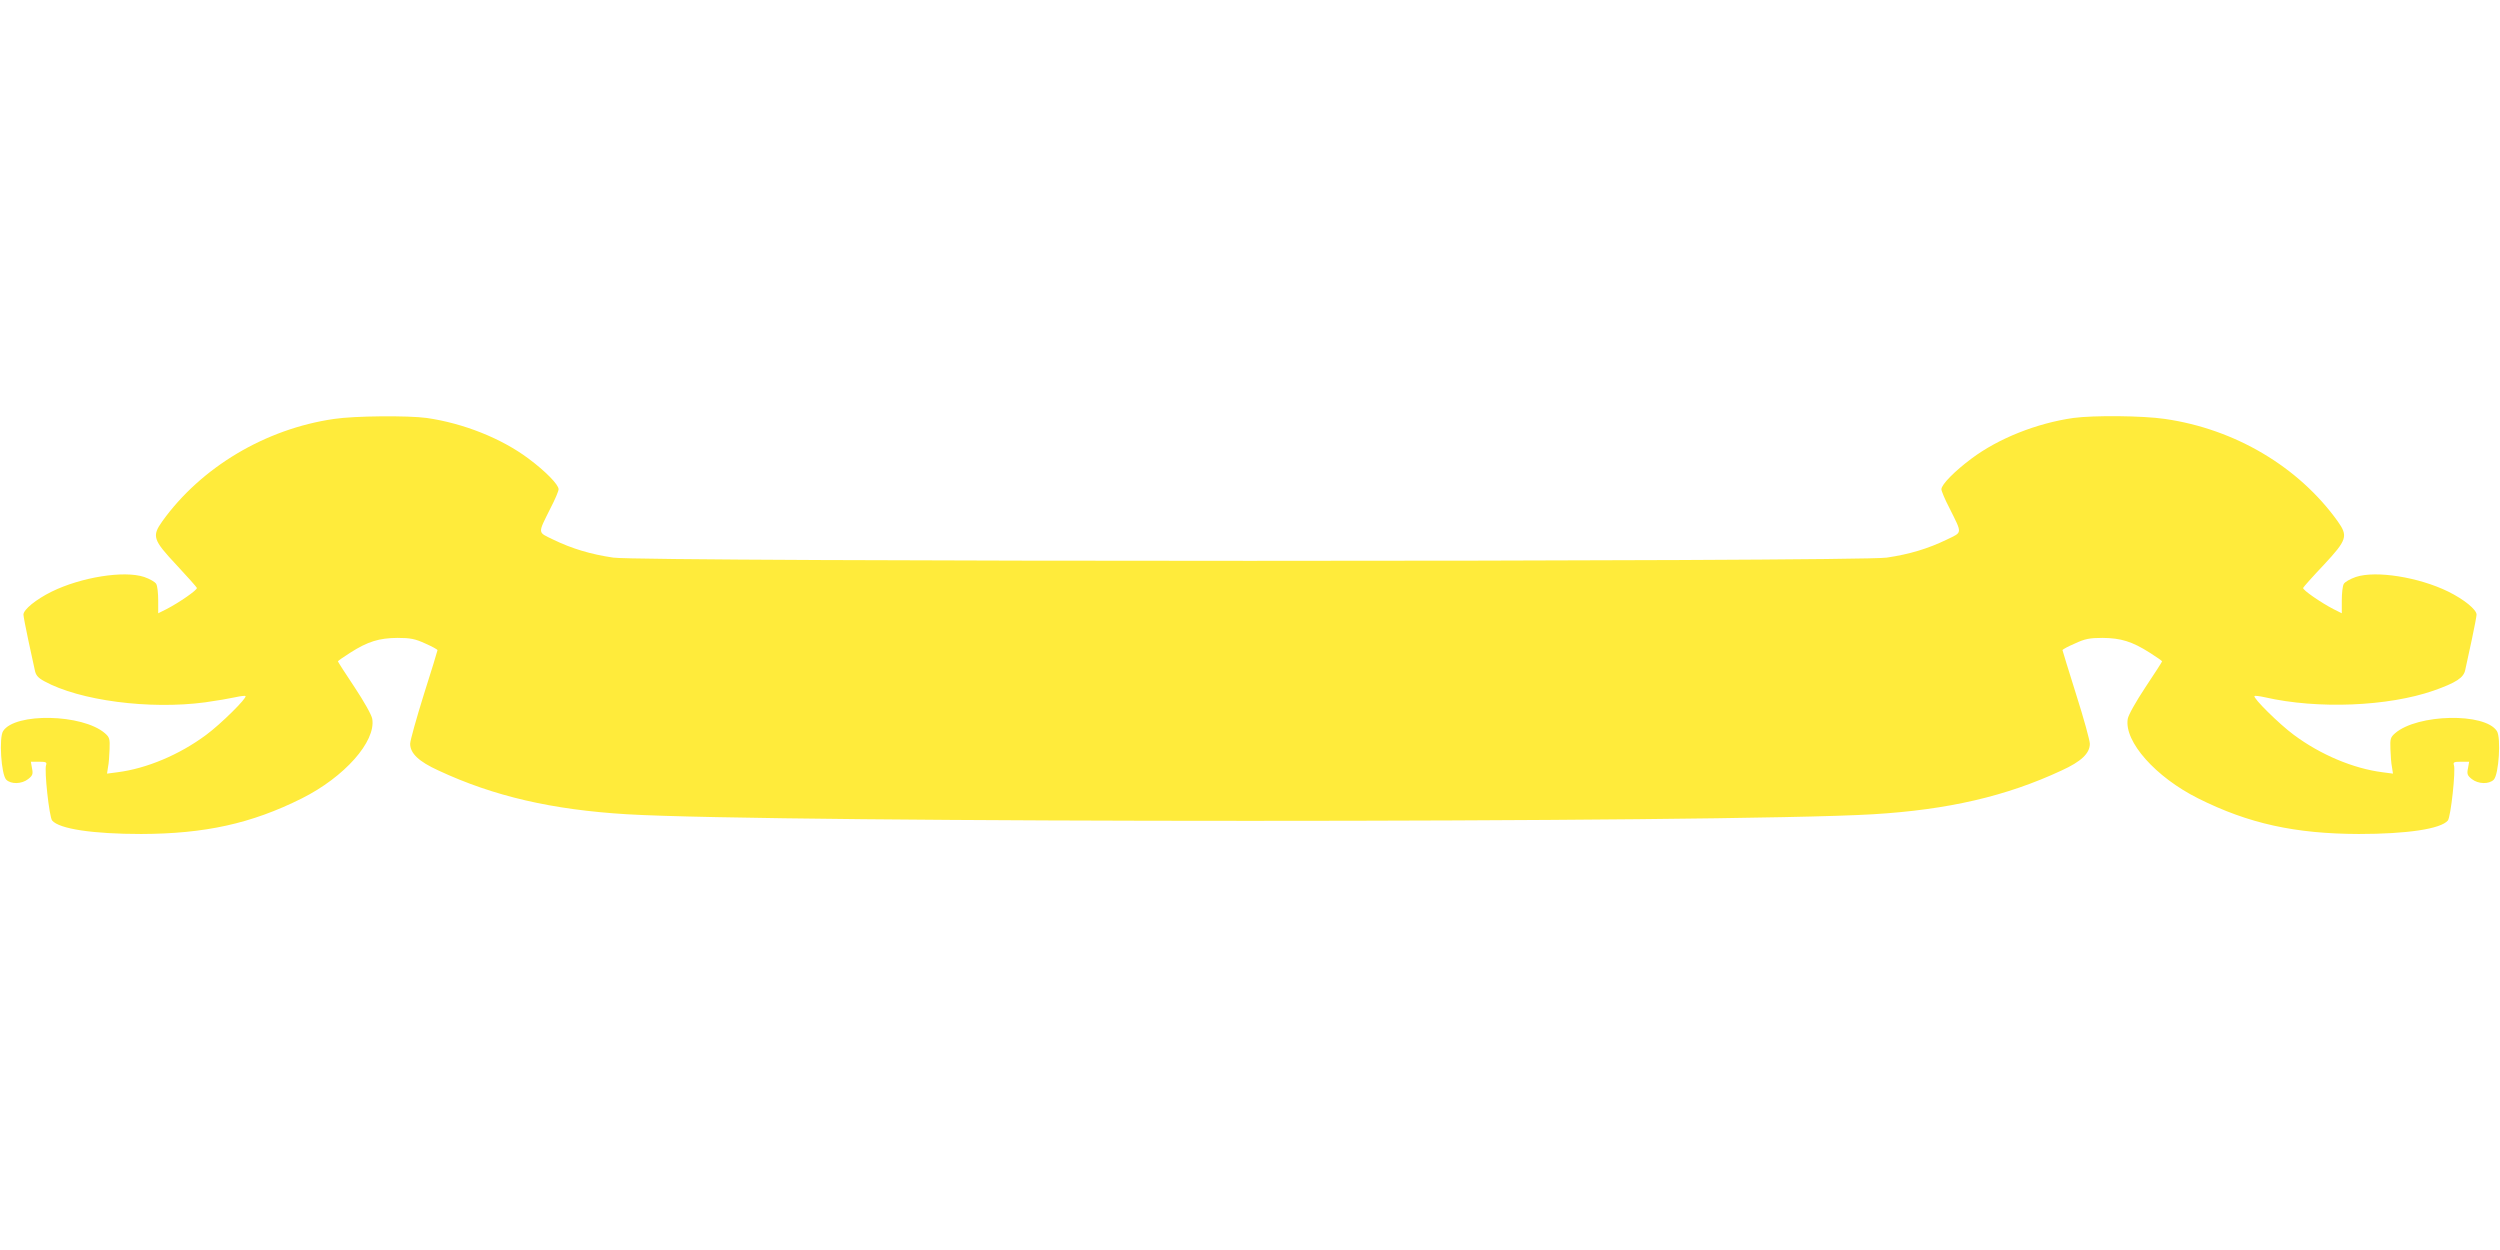 <?xml version="1.0" standalone="no"?>
<!DOCTYPE svg PUBLIC "-//W3C//DTD SVG 20010904//EN"
 "http://www.w3.org/TR/2001/REC-SVG-20010904/DTD/svg10.dtd">
<svg version="1.0" xmlns="http://www.w3.org/2000/svg"
 width="1280pt" height="640pt" viewBox="0 0 1280 640"
 preserveAspectRatio="xMidYMid meet">
<g transform="translate(0,640) scale(0.1,-0.1)"
fill="#ffeb3b" stroke="none">
<path d="M1710 4255 c-352 -51 -681 -248 -879 -524 -54 -76 -48 -95 72 -223
56 -60 103 -113 105 -118 4 -10 -92 -76 -156 -109 l-42 -21 0 65 c0 37 -4 75
-10 85 -5 10 -33 26 -62 36 -103 34 -322 -1 -473 -75 -81 -40 -145 -92 -145
-118 0 -7 11 -66 25 -131 14 -64 29 -133 33 -152 5 -27 16 -40 49 -58 180 -99
538 -146 823 -108 58 8 127 20 154 26 27 6 51 9 53 6 9 -9 -126 -143 -202
-199 -136 -101 -304 -172 -454 -191 l-53 -7 5 33 c4 18 7 60 8 92 2 53 0 61
-24 82 -115 99 -460 106 -521 11 -22 -33 -10 -223 16 -249 24 -24 79 -23 112
3 23 18 26 26 20 55 l-6 34 42 0 c35 0 41 -3 36 -17 -10 -26 16 -266 31 -284
36 -43 208 -69 456 -69 326 1 564 53 822 182 218 109 380 291 361 407 -3 20
-42 89 -91 163 -47 70 -85 130 -85 132 0 2 28 22 63 44 91 58 148 75 242 76
66 0 91 -5 143 -29 34 -15 62 -30 62 -34 0 -3 -31 -105 -70 -227 -38 -122 -70
-236 -70 -252 0 -49 44 -91 145 -137 283 -132 582 -201 965 -224 751 -45 5633
-45 6380 0 383 23 682 92 965 224 101 46 145 88 145 137 0 16 -31 130 -70 252
-38 122 -70 224 -70 227 0 4 28 19 63 34 51 24 76 29 142 29 94 -1 151 -18
242 -76 35 -22 63 -42 63 -44 0 -2 -38 -62 -85 -132 -49 -74 -88 -143 -91
-163 -19 -116 143 -298 361 -407 258 -129 496 -181 822 -182 248 0 420 26 456
69 15 18 41 258 31 284 -5 14 1 17 36 17 l42 0 -6 -34 c-6 -29 -3 -37 20 -55
33 -26 88 -27 112 -3 26 26 38 216 16 249 -61 95 -406 88 -521 -11 -24 -21
-26 -29 -24 -82 1 -32 4 -74 8 -92 l5 -33 -53 7 c-150 19 -318 90 -454 191
-76 56 -211 190 -202 199 2 3 26 0 53 -6 271 -62 631 -47 864 34 116 41 154
66 162 106 4 19 19 88 33 152 14 65 25 124 25 131 0 26 -64 78 -145 118 -151
74 -370 109 -473 75 -29 -10 -57 -26 -62 -36 -6 -10 -10 -48 -10 -85 l0 -65
-42 21 c-64 33 -160 99 -156 109 2 5 49 58 106 118 119 128 125 147 71 223
-200 279 -525 472 -884 524 -115 17 -367 19 -470 5 -187 -27 -382 -104 -521
-208 -86 -64 -154 -133 -154 -157 0 -9 18 -52 41 -96 67 -135 68 -122 -14
-162 -95 -46 -191 -75 -307 -92 -143 -22 -6377 -22 -6520 0 -116 17 -212 46
-307 92 -82 40 -81 27 -14 162 23 44 41 87 41 96 0 24 -68 93 -154 157 -139
104 -334 181 -521 208 -95 13 -371 11 -475 -5z"/>
</g>
</svg>
